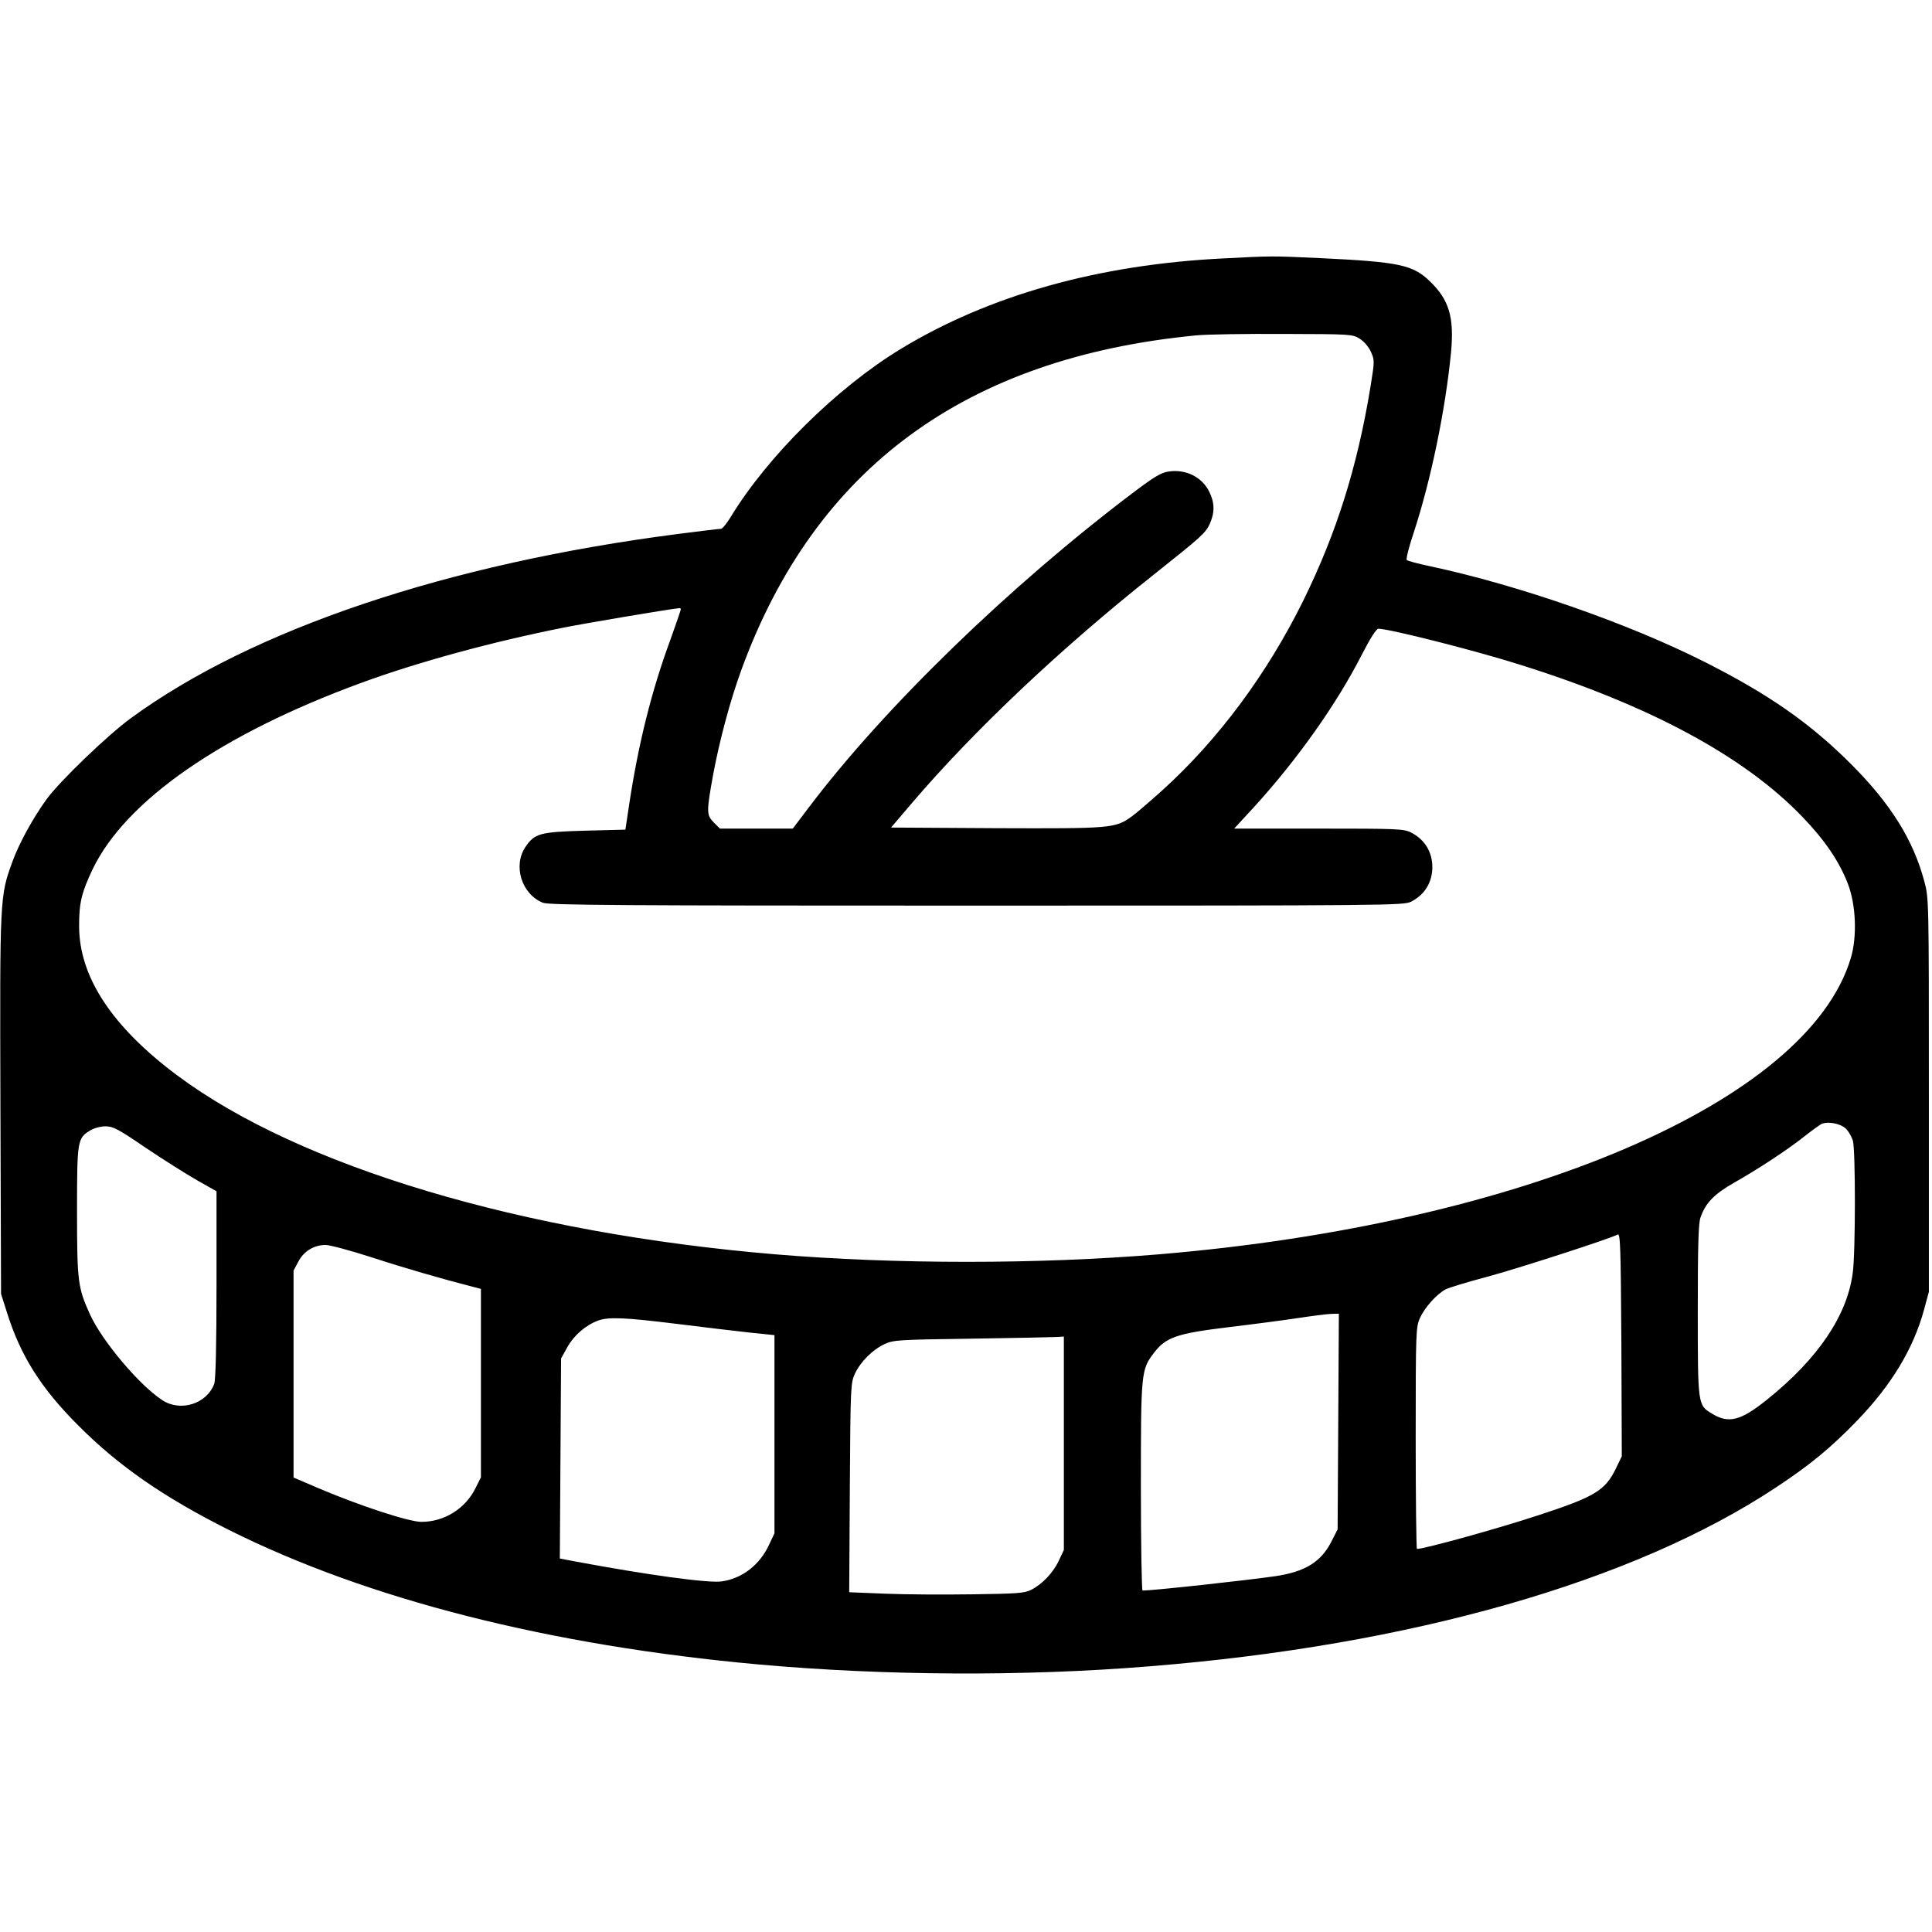 <?xml version="1.0" standalone="no"?>
<!DOCTYPE svg PUBLIC "-//W3C//DTD SVG 20010904//EN"
 "http://www.w3.org/TR/2001/REC-SVG-20010904/DTD/svg10.dtd">
<svg version="1.0" xmlns="http://www.w3.org/2000/svg"
 width="928pt" height="928pt" viewBox="0 0 928 928"
 preserveAspectRatio="xMidYMid meet">
<g transform="translate(0,928) scale(0.1,-0.1)"
fill="#000000" stroke="none">
<path d="M5881 8039 c-603 -29 -1130 -177 -1556 -436 -307 -187 -639 -516
-815 -806 -19 -31 -40 -57 -47 -57 -7 0 -100 -11 -208 -25 -1107 -143 -2042
-457 -2627 -885 -112 -82 -342 -303 -405 -390 -65 -90 -131 -210 -163 -298
-61 -167 -61 -168 -58 -1168 l3 -909 28 -88 c65 -208 163 -364 342 -543 195
-196 412 -346 725 -503 666 -333 1539 -555 2545 -646 604 -54 1273 -58 1874
-9 1256 100 2327 406 3011 859 168 111 264 191 391 322 164 170 270 345 321
533 l23 85 0 945 c0 942 0 945 -22 1027 -53 198 -160 370 -348 559 -197 198
-397 338 -706 494 -366 185 -893 369 -1319 460 -58 12 -109 26 -113 30 -4 4
10 62 33 130 83 253 153 591 180 870 15 166 -9 249 -101 338 -82 80 -149 94
-524 112 -237 11 -235 11 -464 -1z m650 -386 c21 -13 43 -39 54 -63 18 -40 18
-44 -3 -173 -63 -382 -163 -699 -322 -1022 -173 -351 -409 -669 -678 -912 -59
-53 -124 -109 -145 -124 -80 -58 -97 -59 -652 -57 l-505 3 98 115 c300 352
721 749 1164 1100 228 181 249 200 269 244 24 54 24 100 -2 153 -34 71 -113
111 -196 98 -36 -5 -69 -25 -171 -102 -594 -449 -1194 -1031 -1556 -1510 l-78
-103 -175 0 -175 0 -29 29 c-36 36 -36 50 -4 228 31 166 82 358 137 508 354
967 1076 1497 2183 1604 50 5 239 8 420 7 323 -1 331 -1 366 -23z m-3261
-1300 c0 -5 -23 -70 -50 -146 -91 -247 -154 -501 -198 -792 l-18 -120 -194 -5
c-216 -6 -242 -13 -286 -78 -61 -90 -19 -226 83 -268 27 -12 383 -14 2083 -14
1993 0 2052 1 2088 19 65 33 102 93 102 166 0 73 -37 133 -102 166 -35 18 -65
19 -443 19 l-407 0 95 103 c208 228 397 495 517 730 43 84 71 127 81 127 51 0
464 -104 684 -174 618 -194 1072 -438 1351 -728 110 -114 178 -215 220 -323
39 -102 45 -254 14 -357 -207 -691 -1577 -1277 -3325 -1423 -580 -48 -1260
-48 -1840 0 -1216 102 -2285 421 -2873 859 -314 234 -472 474 -472 718 0 113
12 161 65 273 159 330 619 649 1290 895 273 100 628 197 970 265 98 20 501 88
558 94 4 1 7 -2 7 -6z m5596 -2494 c13 -12 28 -39 34 -58 13 -48 13 -540 -1
-638 -28 -204 -166 -408 -409 -604 -128 -103 -186 -119 -267 -69 -68 41 -68
39 -68 495 0 311 3 419 13 447 25 71 65 112 163 168 113 64 252 155 334 220
33 26 69 52 80 59 29 17 93 6 121 -20z m-8165 -93 c85 -57 196 -127 247 -156
l92 -52 0 -448 c0 -294 -4 -458 -11 -477 -36 -97 -163 -136 -250 -78 -110 72
-288 283 -346 410 -59 129 -63 158 -63 498 0 340 2 350 63 387 18 11 50 20 73
20 37 0 62 -13 195 -104z m7059 -1543 c-51 -103 -101 -133 -370 -221 -197 -65
-548 -162 -584 -162 -3 0 -6 240 -6 533 0 513 1 534 21 577 23 51 80 114 123
137 16 8 104 35 195 59 150 40 594 184 631 204 13 8 15 -55 18 -528 l2 -537
-30 -62z m-5976 1018 c156 -51 329 -101 484 -141 l42 -11 0 -452 0 -453 -26
-52 c-49 -99 -150 -162 -260 -162 -60 0 -298 78 -495 162 l-119 51 0 497 0
497 23 43 c26 50 75 80 131 80 21 0 120 -27 220 -59z m4644 -789 l-3 -518 -30
-59 c-50 -98 -127 -145 -270 -166 -145 -21 -588 -69 -637 -69 -4 0 -8 224 -8
498 0 551 1 563 63 644 57 75 110 93 357 123 118 14 269 34 335 44 66 10 137
19 158 20 l38 1 -3 -518z m-3177 469 c129 -16 287 -35 352 -42 l117 -12 0
-476 0 -476 -26 -55 c-44 -96 -130 -163 -228 -176 -64 -9 -357 31 -709 97
l-68 13 3 480 3 481 30 54 c31 56 88 106 148 128 51 18 127 15 378 -16z m1859
-573 l0 -513 -24 -51 c-27 -58 -80 -114 -134 -141 -32 -16 -69 -18 -282 -21
-135 -2 -323 -1 -418 3 l-173 7 3 502 c3 486 4 502 24 547 27 58 85 116 143
143 44 20 66 21 421 26 206 3 390 7 408 8 l32 2 0 -512z"/>
</g>
</svg>
